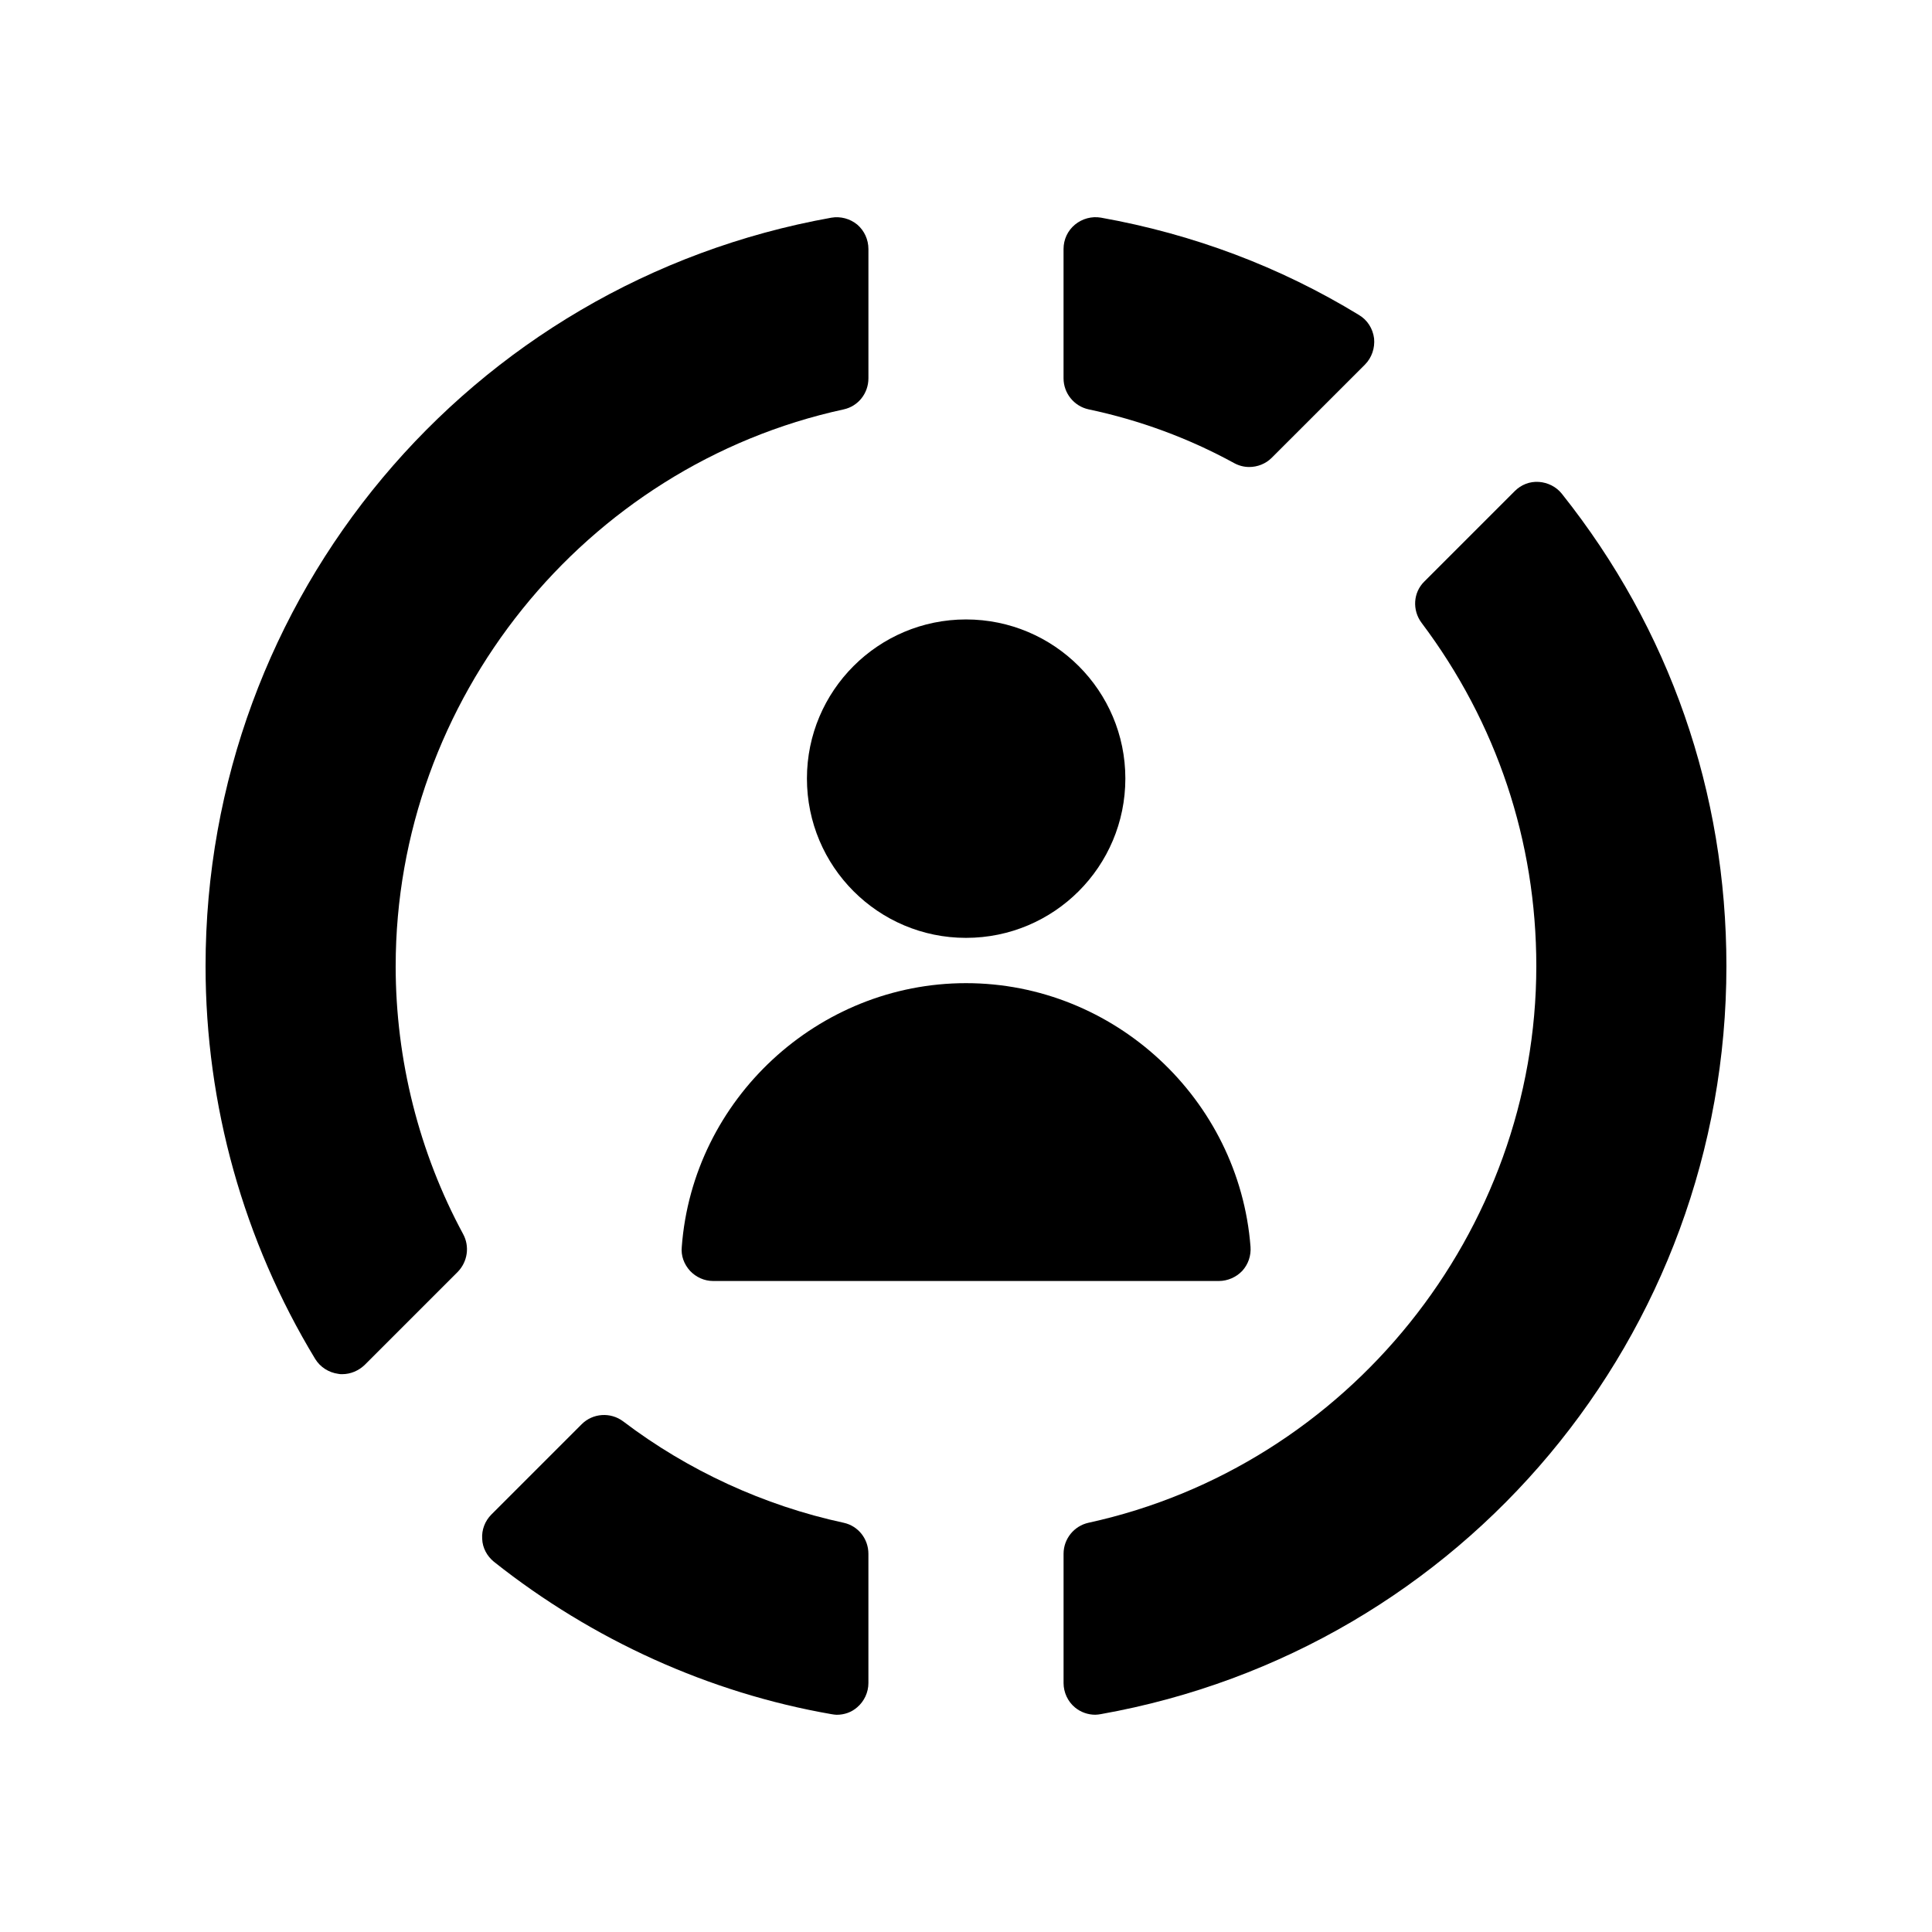 <?xml version="1.0" encoding="UTF-8"?>
<!-- Uploaded to: ICON Repo, www.svgrepo.com, Generator: ICON Repo Mixer Tools -->
<svg fill="#000000" width="800px" height="800px" version="1.1" viewBox="144 144 512 512" xmlns="http://www.w3.org/2000/svg">
 <g>
  <path d="m248.86 400.02c0-70.531 49.961-132.59 118.73-147.53 3.863-0.84 6.551-4.281 6.551-8.23v-34.258c0-2.519-1.09-4.871-2.938-6.465-1.934-1.594-4.453-2.266-6.887-1.848-96.059 17.215-165.84 100.59-165.84 198.33 0 36.863 10.078 72.801 29.055 104.12 1.344 2.184 3.609 3.609 6.129 3.945 0.336 0.086 0.672 0.086 1.008 0.086 2.266 0 4.367-0.922 5.961-2.434l24.688-24.688c2.602-2.688 3.191-6.719 1.426-9.992-11.672-21.578-17.887-46.184-17.887-71.039z"/>
  <path d="m505.71 240.64c1.848-1.848 2.688-4.449 2.434-6.969-0.336-2.602-1.762-4.871-4.031-6.215-20.91-12.762-43.914-21.41-68.352-25.777-2.434-0.418-4.953 0.254-6.887 1.848-1.93 1.594-3.023 3.945-3.023 6.465v34.258c0 3.945 2.769 7.391 6.633 8.23 13.52 2.856 26.535 7.641 38.625 14.273 1.258 0.672 2.602 1.008 3.945 1.008 2.184 0 4.367-0.84 5.961-2.434z"/>
  <path d="m551.81 271.71c-2.434-0.168-4.703 0.754-6.383 2.434l-23.93 23.93c-3.023 2.938-3.273 7.641-0.754 11 19.898 26.453 30.395 57.855 30.395 90.938 0 70.449-49.879 132.5-118.65 147.53-3.863 0.84-6.633 4.281-6.633 8.23v34.258c0 2.434 1.09 4.871 3.023 6.465 1.512 1.258 3.441 1.93 5.375 1.93 0.504 0 1.008-0.086 1.512-0.168 96.059-17.125 165.75-100.5 165.75-198.25 0-46.016-15.031-89.258-43.578-125.11-1.516-1.93-3.781-3.019-6.133-3.188z"/>
  <path d="m367.59 547.55c-21.074-4.535-41.312-13.855-58.441-26.871-3.359-2.519-8.062-2.184-11 0.758l-23.93 23.93c-1.68 1.68-2.602 4.031-2.434 6.465 0.086 2.352 1.258 4.535 3.106 6.047 26.113 20.738 57.098 34.762 89.426 40.387 0.504 0.082 1.008 0.168 1.426 0.168 2.016 0 3.945-0.672 5.457-2.016 1.848-1.594 2.938-3.945 2.938-6.383v-34.258c0.004-3.945-2.684-7.387-6.547-8.227z"/>
  <path d="m324.68 474.41c-0.254 2.352 0.586 4.617 2.184 6.379 1.594 1.68 3.777 2.688 6.129 2.688h134.01c2.352 0 4.617-1.008 6.215-2.688 1.594-1.762 2.352-4.027 2.184-6.379-3.023-39.129-36.105-69.863-75.402-69.863-39.215 0-72.383 30.734-75.32 69.863z"/>
  <path d="m442.23 350.31c0-23.258-18.895-42.152-42.234-42.152-23.258 0-42.152 18.895-42.152 42.152 0 23.344 18.895 42.234 42.152 42.234 23.34 0 42.234-18.891 42.234-42.234z"/>
 </g>
</svg>